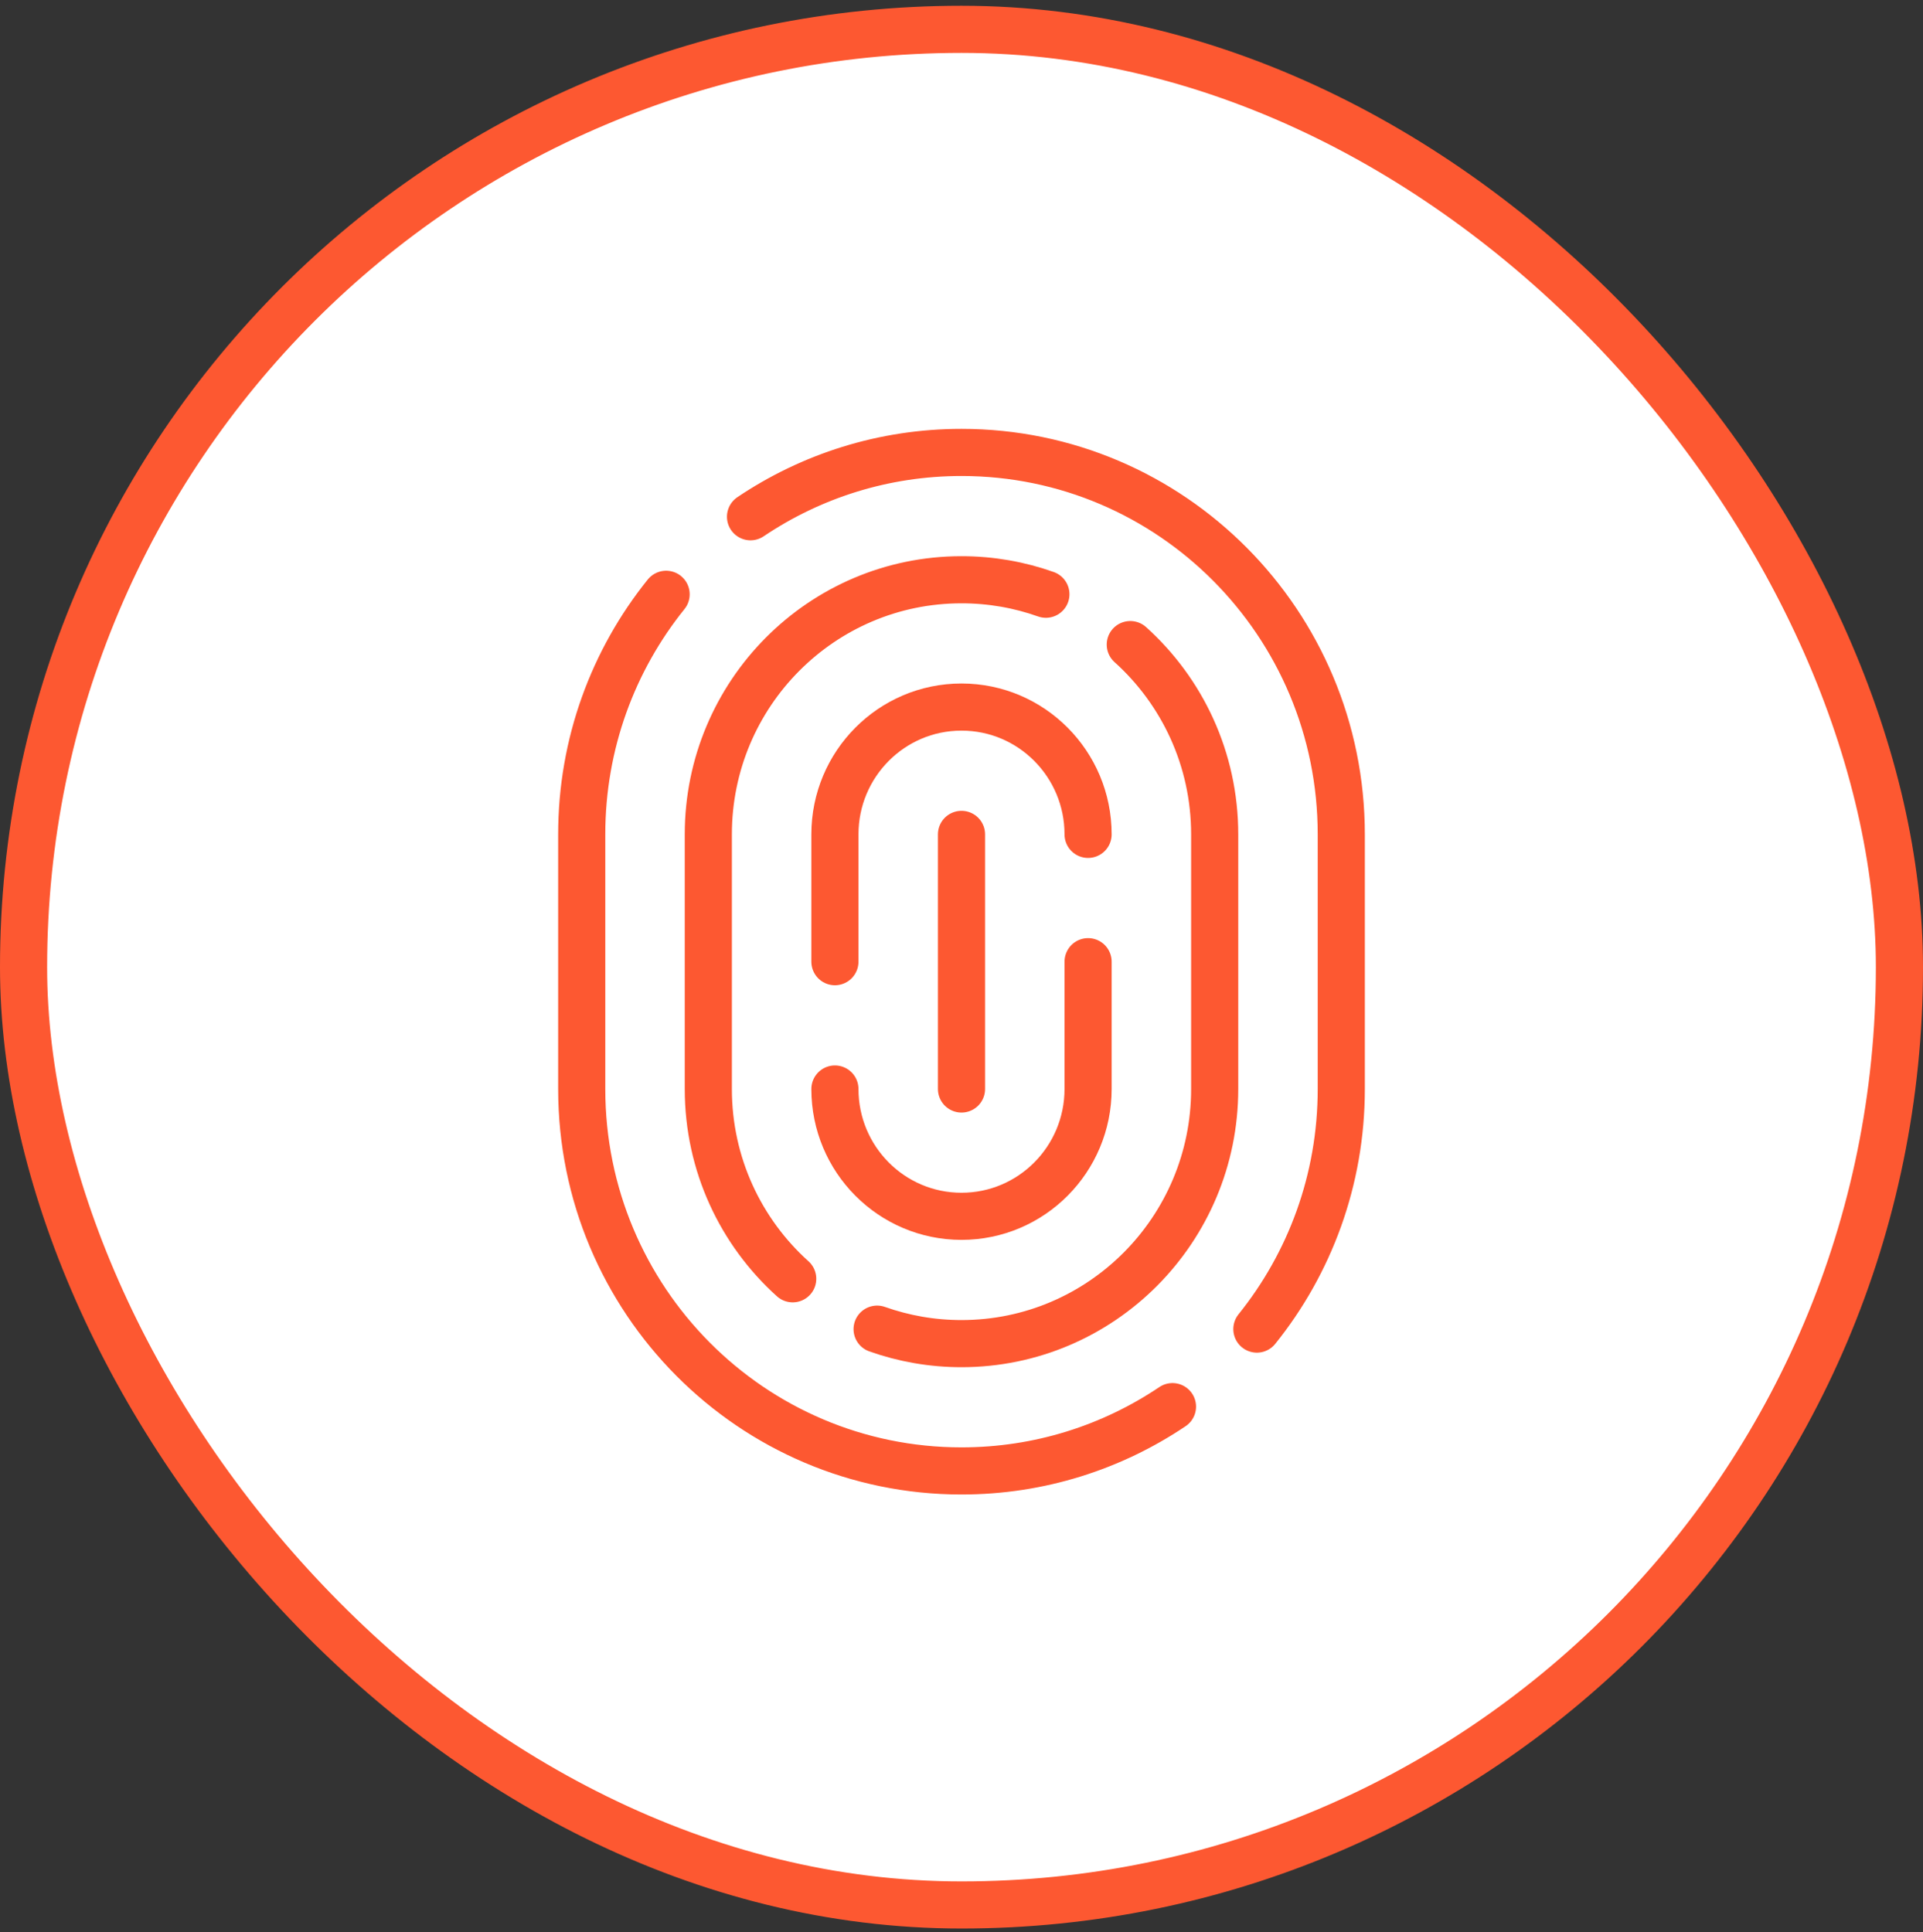 <?xml version="1.0" encoding="UTF-8"?>
<svg xmlns="http://www.w3.org/2000/svg" width="204" height="205" viewBox="0 0 204 205" fill="none">
  <rect x="0" y="0" width="204" height="205" fill="#333333" stroke="none"/>
  <rect x="2.5" y="3.111" width="199" height="199" rx="99.5" fill="white"></rect>
  <rect x="2.5" y="3.111" width="199" height="199" rx="99.5" stroke="#FD5831" stroke-width="5"></rect>
  <path d="M133.335 141.012C138.934 134.052 142.288 125.19 142.288 115.54V88.525C142.288 66.145 124.251 48.002 102 48.002C93.718 48.002 86.019 50.516 79.618 54.826M124.382 149.239C117.981 153.548 110.282 156.062 102 156.062C79.749 156.062 61.712 137.92 61.712 115.54V88.525C61.712 78.875 65.066 70.012 70.665 63.053" stroke="#FD5831" stroke-width="5" stroke-miterlimit="10" stroke-linecap="round" stroke-linejoin="round"></path>
  <path d="M93.047 141.018C95.848 142.013 98.861 142.555 102 142.555C116.834 142.555 128.859 130.46 128.859 115.54V88.525C128.859 80.524 125.401 73.335 119.906 68.389M84.094 135.676C78.599 130.729 75.141 123.541 75.141 115.54V88.525C75.141 73.605 87.166 61.51 102 61.51C105.139 61.51 108.153 62.052 110.953 63.047" stroke="#FD5831" stroke-width="5" stroke-miterlimit="10" stroke-linecap="round" stroke-linejoin="round"></path>
  <path d="M88.571 115.54C88.571 123 94.583 129.047 102 129.047C109.417 129.047 115.429 123 115.429 115.54V102.032M115.429 88.525C115.429 81.065 109.417 75.017 102 75.017C94.583 75.017 88.571 81.065 88.571 88.525V102.032" stroke="#FD5831" stroke-width="5" stroke-miterlimit="10" stroke-linecap="round" stroke-linejoin="round"></path>
  <path d="M102 88.525V115.54" stroke="#FD5831" stroke-width="5" stroke-miterlimit="10" stroke-linecap="round" stroke-linejoin="round"></path>
</svg>

